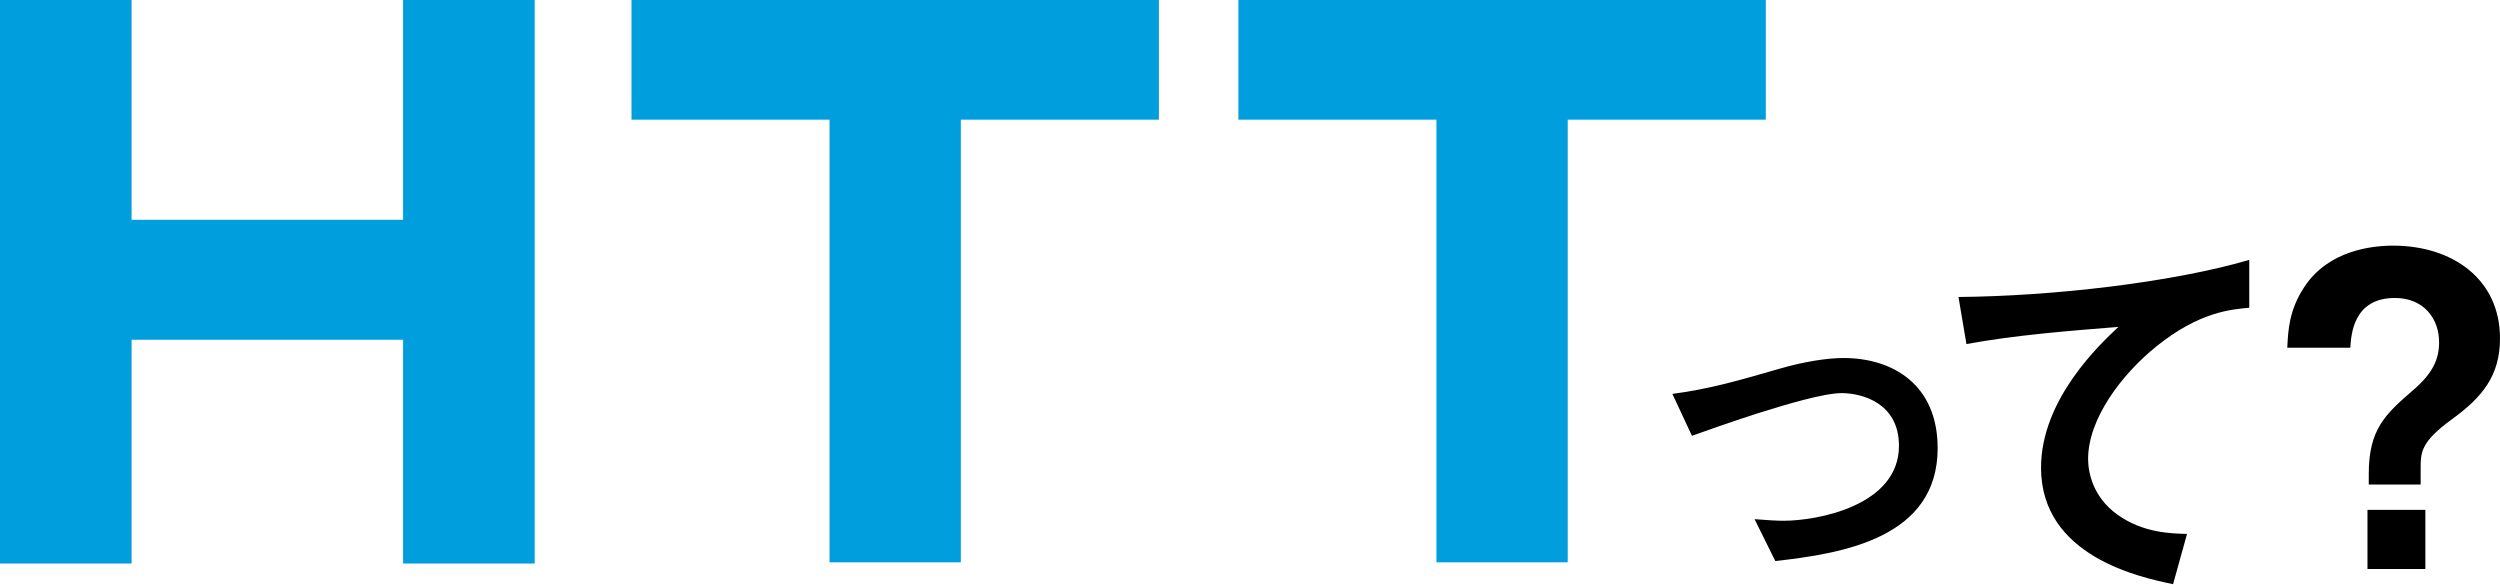<svg width="346" height="81" viewBox="0 0 346 81" fill="none" xmlns="http://www.w3.org/2000/svg"><path d="M55.788 30.425H18.212V0H0v77.993h18.212v-30.97h37.576v30.97H74V0H55.788v30.425zm115.605-13.863H198.8v61.261h18.172v-61.26h27.414V0h-72.993v16.562zm-83.993 0h27.407v61.261h18.172v-61.26h27.414V0H87.4v16.562z" fill="#009EDC"/><path d="M327.659 70.562h8.013v8.191h-8.013v-8.191zm.178-3.502v-1.484c0-6.173 2.315-8.25 5.995-11.456 2.968-2.493 3.739-4.511 3.739-6.767 0-3.264-2.137-6.114-6.114-6.114-5.817 0-6.054 5.165-6.173 6.886h-8.725c.118-2.374.237-5.224 2.374-8.429 3.324-5.045 9.319-5.698 12.287-5.698 8.191 0 14.78 4.63 14.78 12.821 0 5.164-2.434 8.132-6.589 11.16-4.333 3.145-4.392 4.57-4.392 6.825v2.256h-7.182zm-16.54-24.466c-2.374.22-6.845.497-12.863 5.355-4.858 3.92-9.44 10.047-9.44 15.568 0 1.877.663 5.3 4.085 7.728 3.478 2.484 7.288 2.595 9.606 2.65l-1.932 6.956c-4.472-.939-18.273-3.81-18.273-16.12 0-9.44 8.115-17.058 10.71-19.487-7.011.552-14.464 1.159-21.033 2.373l-1.104-6.514c12.973-.11 29.479-1.987 40.244-5.134v6.625zm-43.126 19.432c0 12.421-13.083 14.574-22.468 15.623l-2.871-5.796c2.043.165 3.147.22 4.03.22 4.582 0 15.955-2.042 15.955-10.378 0-5.907-5.079-7.287-7.95-7.287-2.484 0-7.95 1.656-10.765 2.54-1.104.33-4.692 1.49-9.937 3.367l-2.705-5.797c5.3-.717 9.054-1.821 14.795-3.478 3.423-.993 6.625-1.49 8.888-1.49 6.846 0 13.028 3.699 13.028 12.476z" fill="#000"/></svg>
